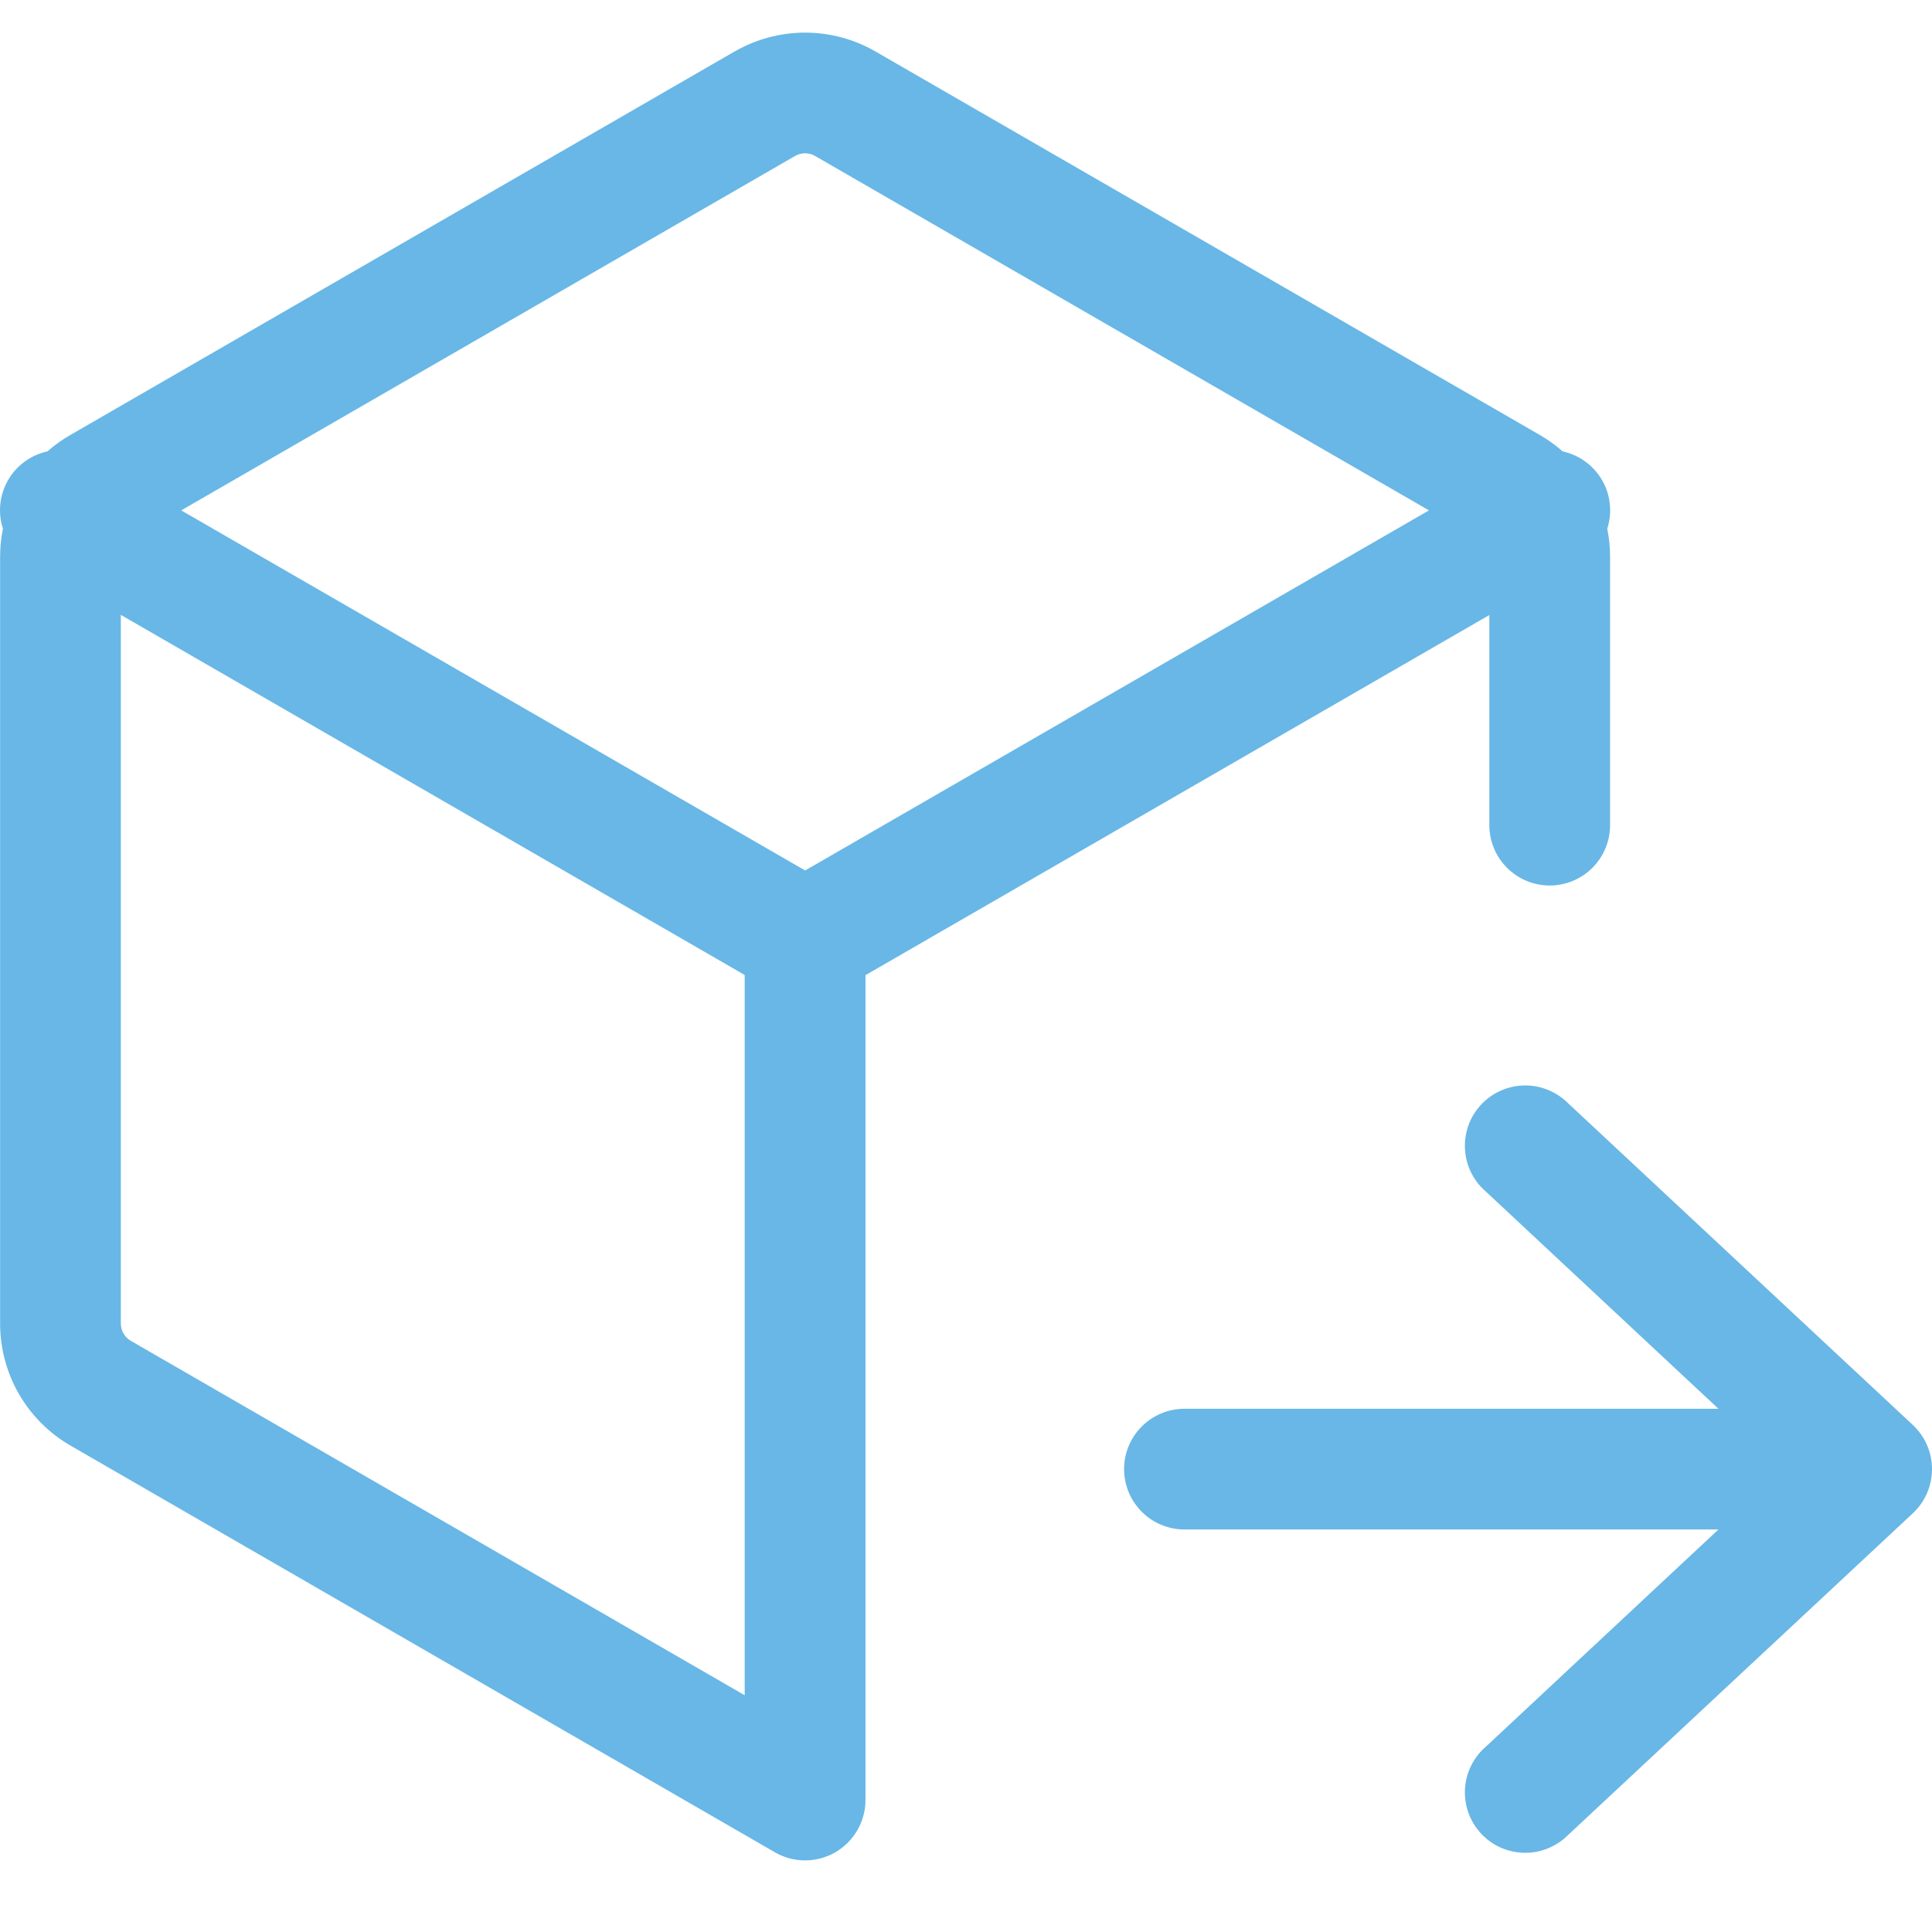<svg
	width="35"
	height="35"
	viewBox="0 0 35 35"
	fill="none"
	xmlns="http://www.w3.org/2000/svg"
	
>
	<path
		fill-rule="evenodd"
		clip-rule="evenodd"
		d="M13.309 0.933C13.697 0.709 14.137 0.591 14.585 0.591C15.033 0.591 15.473 0.709 15.861 0.933L27.892 7.878C28.042 7.965 28.182 8.064 28.309 8.178C28.458 8.21 28.599 8.273 28.721 8.363C28.845 8.453 28.947 8.567 29.023 8.699C29.1 8.831 29.147 8.977 29.163 9.129C29.18 9.28 29.164 9.433 29.117 9.578C29.151 9.743 29.168 9.914 29.168 10.089V14.948C29.168 15.238 29.053 15.516 28.848 15.721C28.643 15.926 28.364 16.042 28.075 16.042C27.784 16.042 27.506 15.926 27.301 15.721C27.096 15.516 26.981 15.238 26.981 14.948V11.142L15.679 17.666V32.608C15.679 32.8 15.628 32.989 15.532 33.155C15.436 33.322 15.298 33.46 15.132 33.556C14.966 33.652 14.777 33.703 14.585 33.703C14.393 33.703 14.204 33.652 14.038 33.556L1.278 26.189C0.89 25.965 0.568 25.643 0.344 25.255C0.12 24.867 0.002 24.427 0.002 23.979V10.087C0.002 9.914 0.019 9.743 0.053 9.577C0.006 9.432 -0.01 9.279 0.006 9.127C0.023 8.976 0.07 8.83 0.146 8.698C0.222 8.566 0.325 8.451 0.448 8.362C0.571 8.272 0.712 8.209 0.86 8.177C0.989 8.063 1.129 7.963 1.278 7.878L13.309 0.932V0.933ZM2.189 11.139V23.976C2.189 24.108 2.259 24.227 2.371 24.291L13.491 30.711V17.663L2.189 11.139ZM14.585 15.769L3.283 9.246L14.403 2.826C14.458 2.794 14.521 2.777 14.585 2.777C14.649 2.777 14.712 2.794 14.767 2.826L25.887 9.246L14.585 15.77V15.769Z"
		fill="#68B7E6"
	/>
	<path
		d="M31.131 25.521L26.911 21.58C26.8 21.484 26.711 21.366 26.647 21.234C26.583 21.102 26.546 20.959 26.539 20.812C26.532 20.666 26.554 20.52 26.604 20.382C26.654 20.244 26.732 20.118 26.832 20.011C26.932 19.904 27.052 19.818 27.186 19.759C27.32 19.699 27.465 19.667 27.611 19.664C27.758 19.661 27.903 19.688 28.039 19.743C28.175 19.797 28.299 19.879 28.403 19.982L34.653 25.815C34.763 25.918 34.85 26.041 34.91 26.179C34.969 26.316 35 26.465 35 26.614C35 26.764 34.969 26.913 34.91 27.05C34.85 27.188 34.763 27.311 34.653 27.414L28.403 33.247C28.299 33.35 28.175 33.432 28.039 33.486C27.903 33.541 27.758 33.568 27.611 33.565C27.465 33.562 27.32 33.53 27.186 33.471C27.052 33.411 26.932 33.325 26.832 33.218C26.732 33.111 26.654 32.984 26.604 32.847C26.554 32.709 26.532 32.563 26.539 32.416C26.546 32.27 26.583 32.127 26.647 31.995C26.711 31.863 26.8 31.745 26.911 31.649L31.131 27.708H21.458C21.168 27.708 20.89 27.593 20.685 27.388C20.48 27.183 20.364 26.905 20.364 26.614C20.364 26.324 20.48 26.046 20.685 25.841C20.89 25.636 21.168 25.521 21.458 25.521H31.131Z"
		fill="#68B7E6"
	/>
</svg>